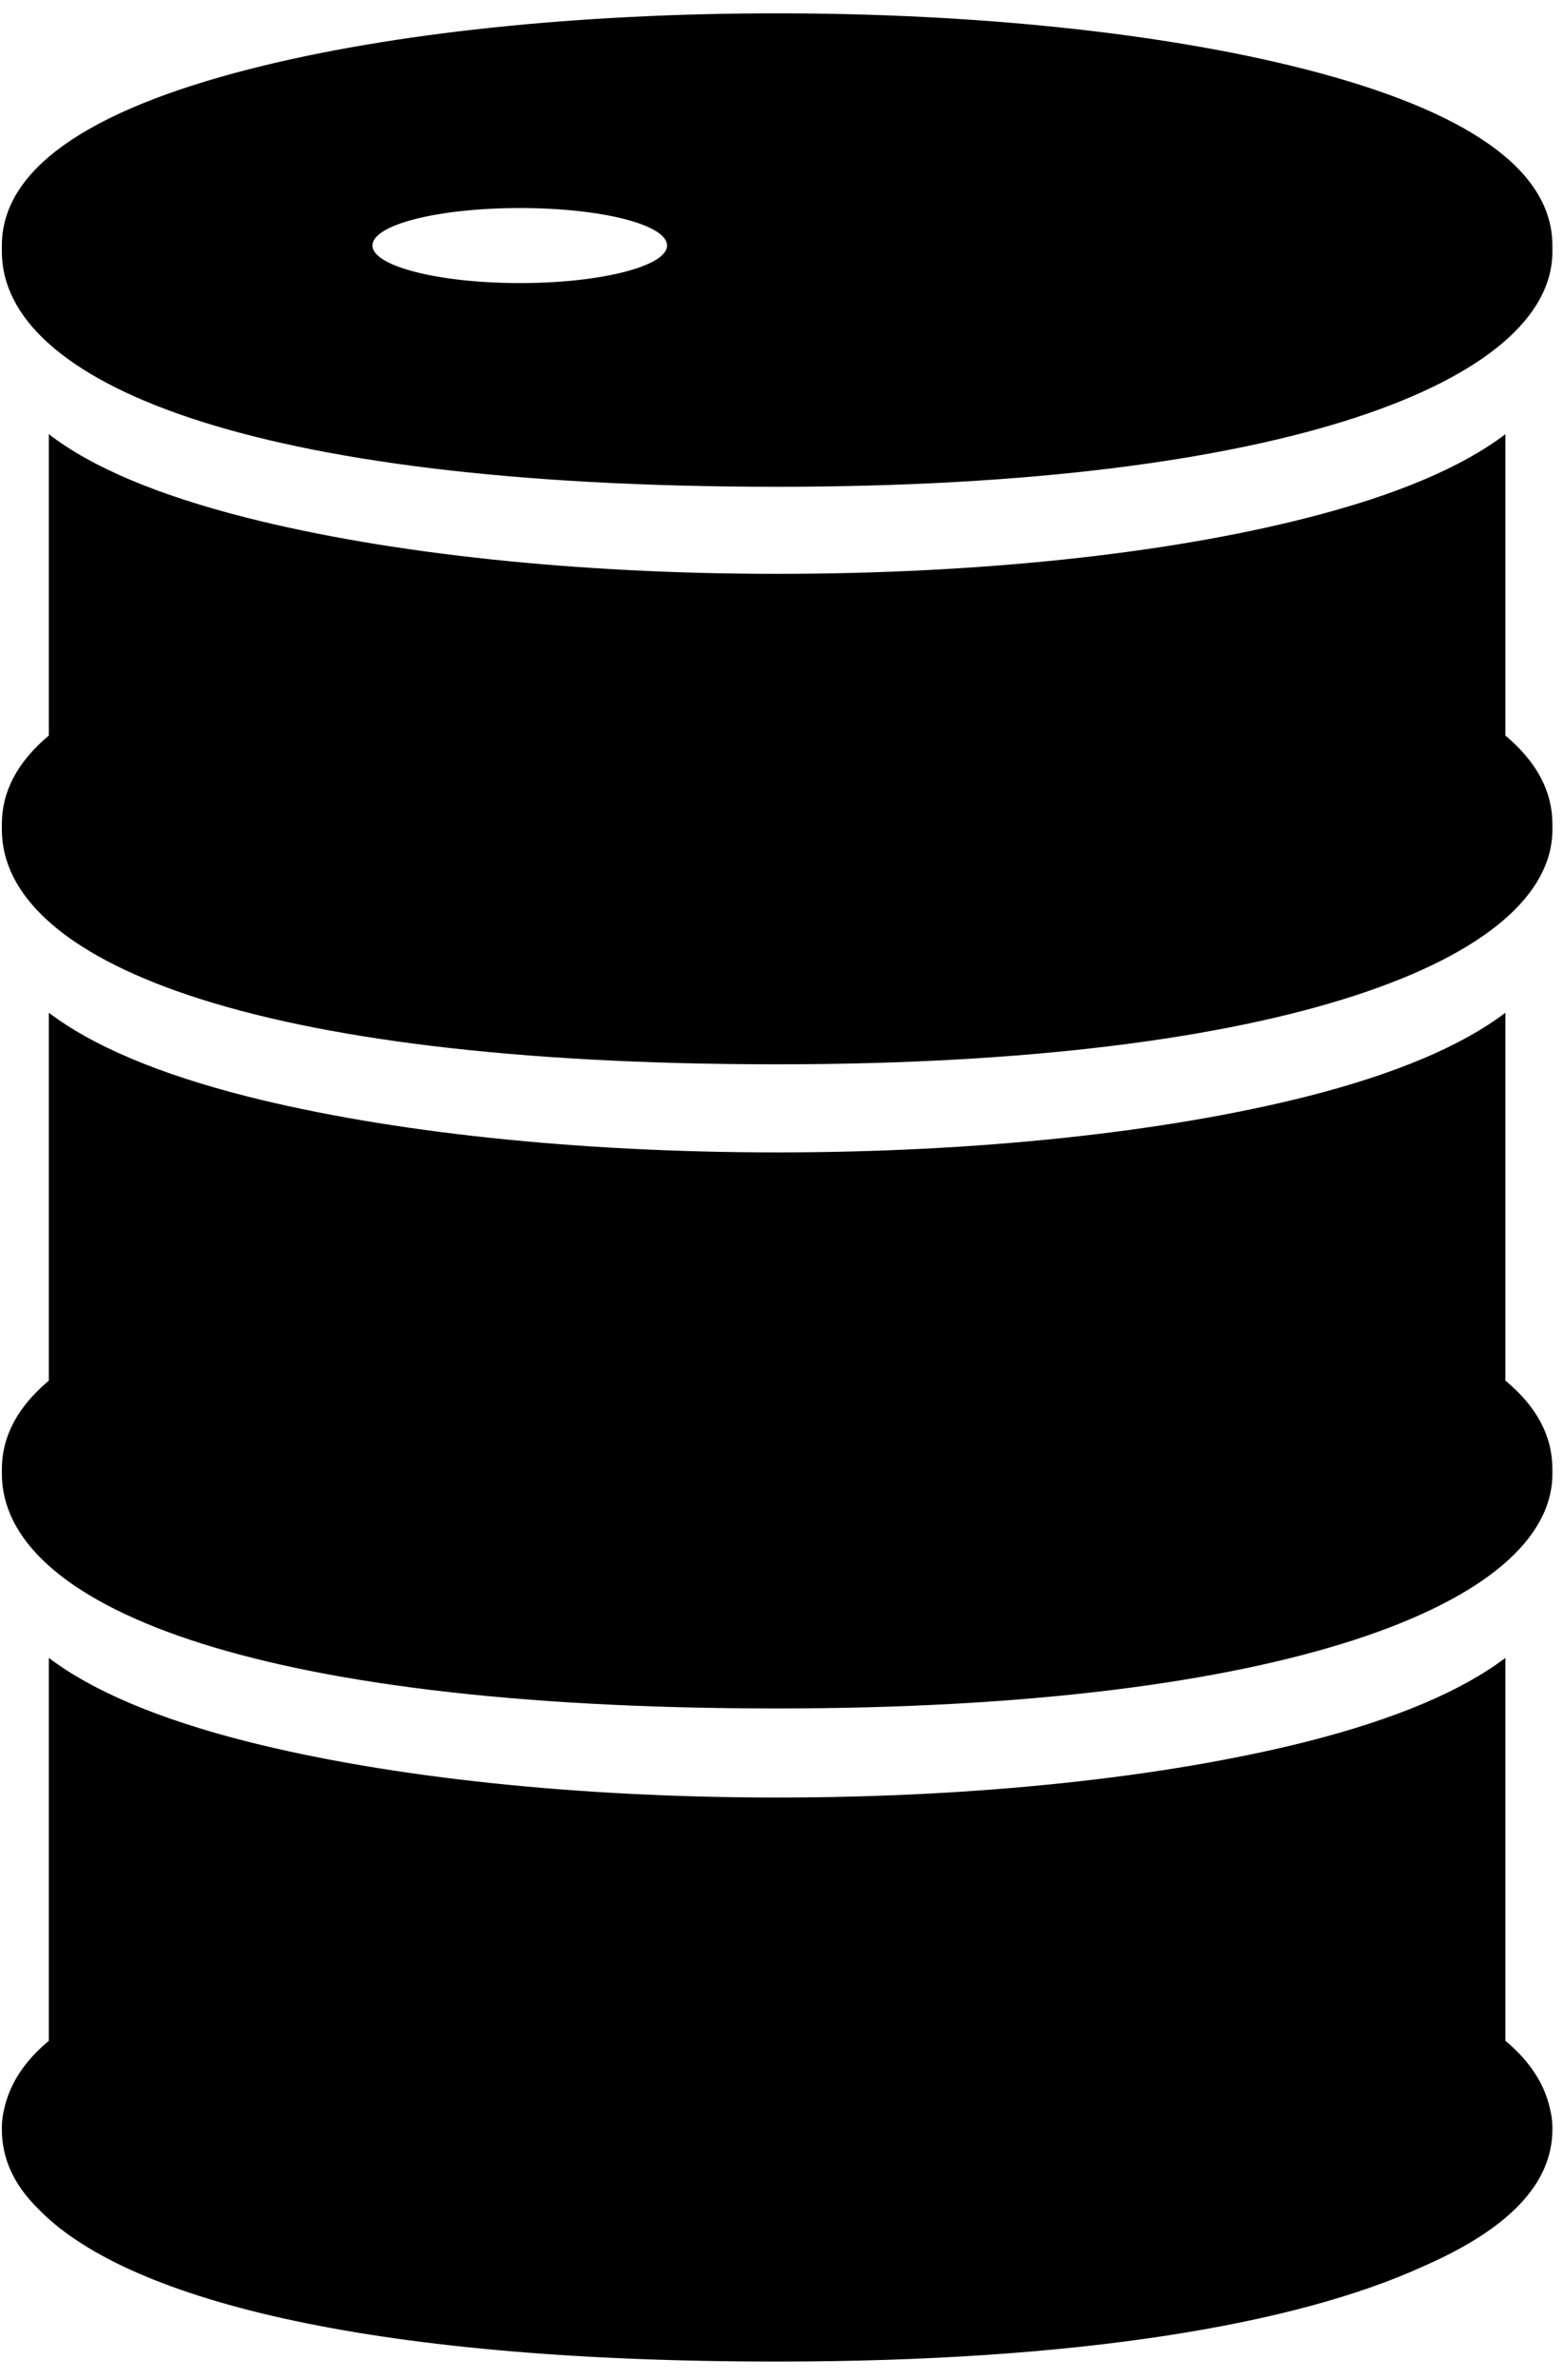 <?xml version="1.0" encoding="UTF-8"?> <svg xmlns="http://www.w3.org/2000/svg" width="48" height="73" viewBox="0 0 48 73" fill="none"><path d="M47.644 7.609V7.716C47.644 11.692 39.416 14.93 23.85 14.93C7.502 14.93 0.057 11.692 0.057 7.716V7.532C0.057 5.23 2.62 3.403 7.686 2.113C12.015 1.008 17.756 0.409 23.85 0.409C29.929 0.409 35.67 1.008 40.014 2.113C45.08 3.403 47.644 5.23 47.644 7.532V7.609ZM20.473 7.532C20.473 6.887 18.447 6.381 15.96 6.381C13.458 6.381 11.431 6.887 11.431 7.532C11.431 8.162 13.458 8.683 15.96 8.683C18.447 8.683 20.473 8.162 20.473 7.532ZM46.201 22.559V13.318C44.865 14.331 42.839 15.191 40.122 15.881C35.747 17.002 29.975 17.601 23.85 17.601C17.725 17.601 11.953 16.987 7.578 15.881C4.861 15.191 2.835 14.346 1.499 13.318V22.559C0.532 23.372 0.057 24.278 0.057 25.276V25.445C0.057 29.421 7.502 32.644 23.85 32.644C39.416 32.644 47.644 29.421 47.644 25.445V25.276C47.644 24.278 47.168 23.372 46.201 22.559ZM46.201 42.346V31.063C44.865 32.076 42.839 32.936 40.122 33.627C35.747 34.732 29.975 35.346 23.85 35.346C17.725 35.346 11.953 34.732 7.578 33.627C4.861 32.936 2.835 32.076 1.499 31.063V42.346C0.532 43.159 0.057 44.065 0.057 45.063V45.201C0.057 49.177 7.502 52.401 23.85 52.401C39.416 52.401 47.644 49.177 47.644 45.201V45.063C47.644 44.05 47.168 43.144 46.201 42.346ZM47.567 64.666C47.398 63.913 46.953 63.223 46.201 62.593V50.85C44.865 51.863 42.839 52.723 40.122 53.414C35.747 54.519 29.975 55.133 23.85 55.133C17.725 55.133 11.953 54.519 7.578 53.414C4.861 52.723 2.835 51.863 1.499 50.85V62.593C0.747 63.223 0.302 63.913 0.133 64.666C0.087 64.85 0.057 65.049 0.057 65.234V65.31C0.057 66.185 0.41 66.984 1.131 67.705C3.741 70.468 11.078 72.433 23.85 72.433C33.091 72.433 39.753 71.297 43.637 69.532C46.293 68.38 47.644 66.984 47.644 65.31V65.234C47.644 65.049 47.613 64.85 47.567 64.666Z" fill="black"></path></svg> 